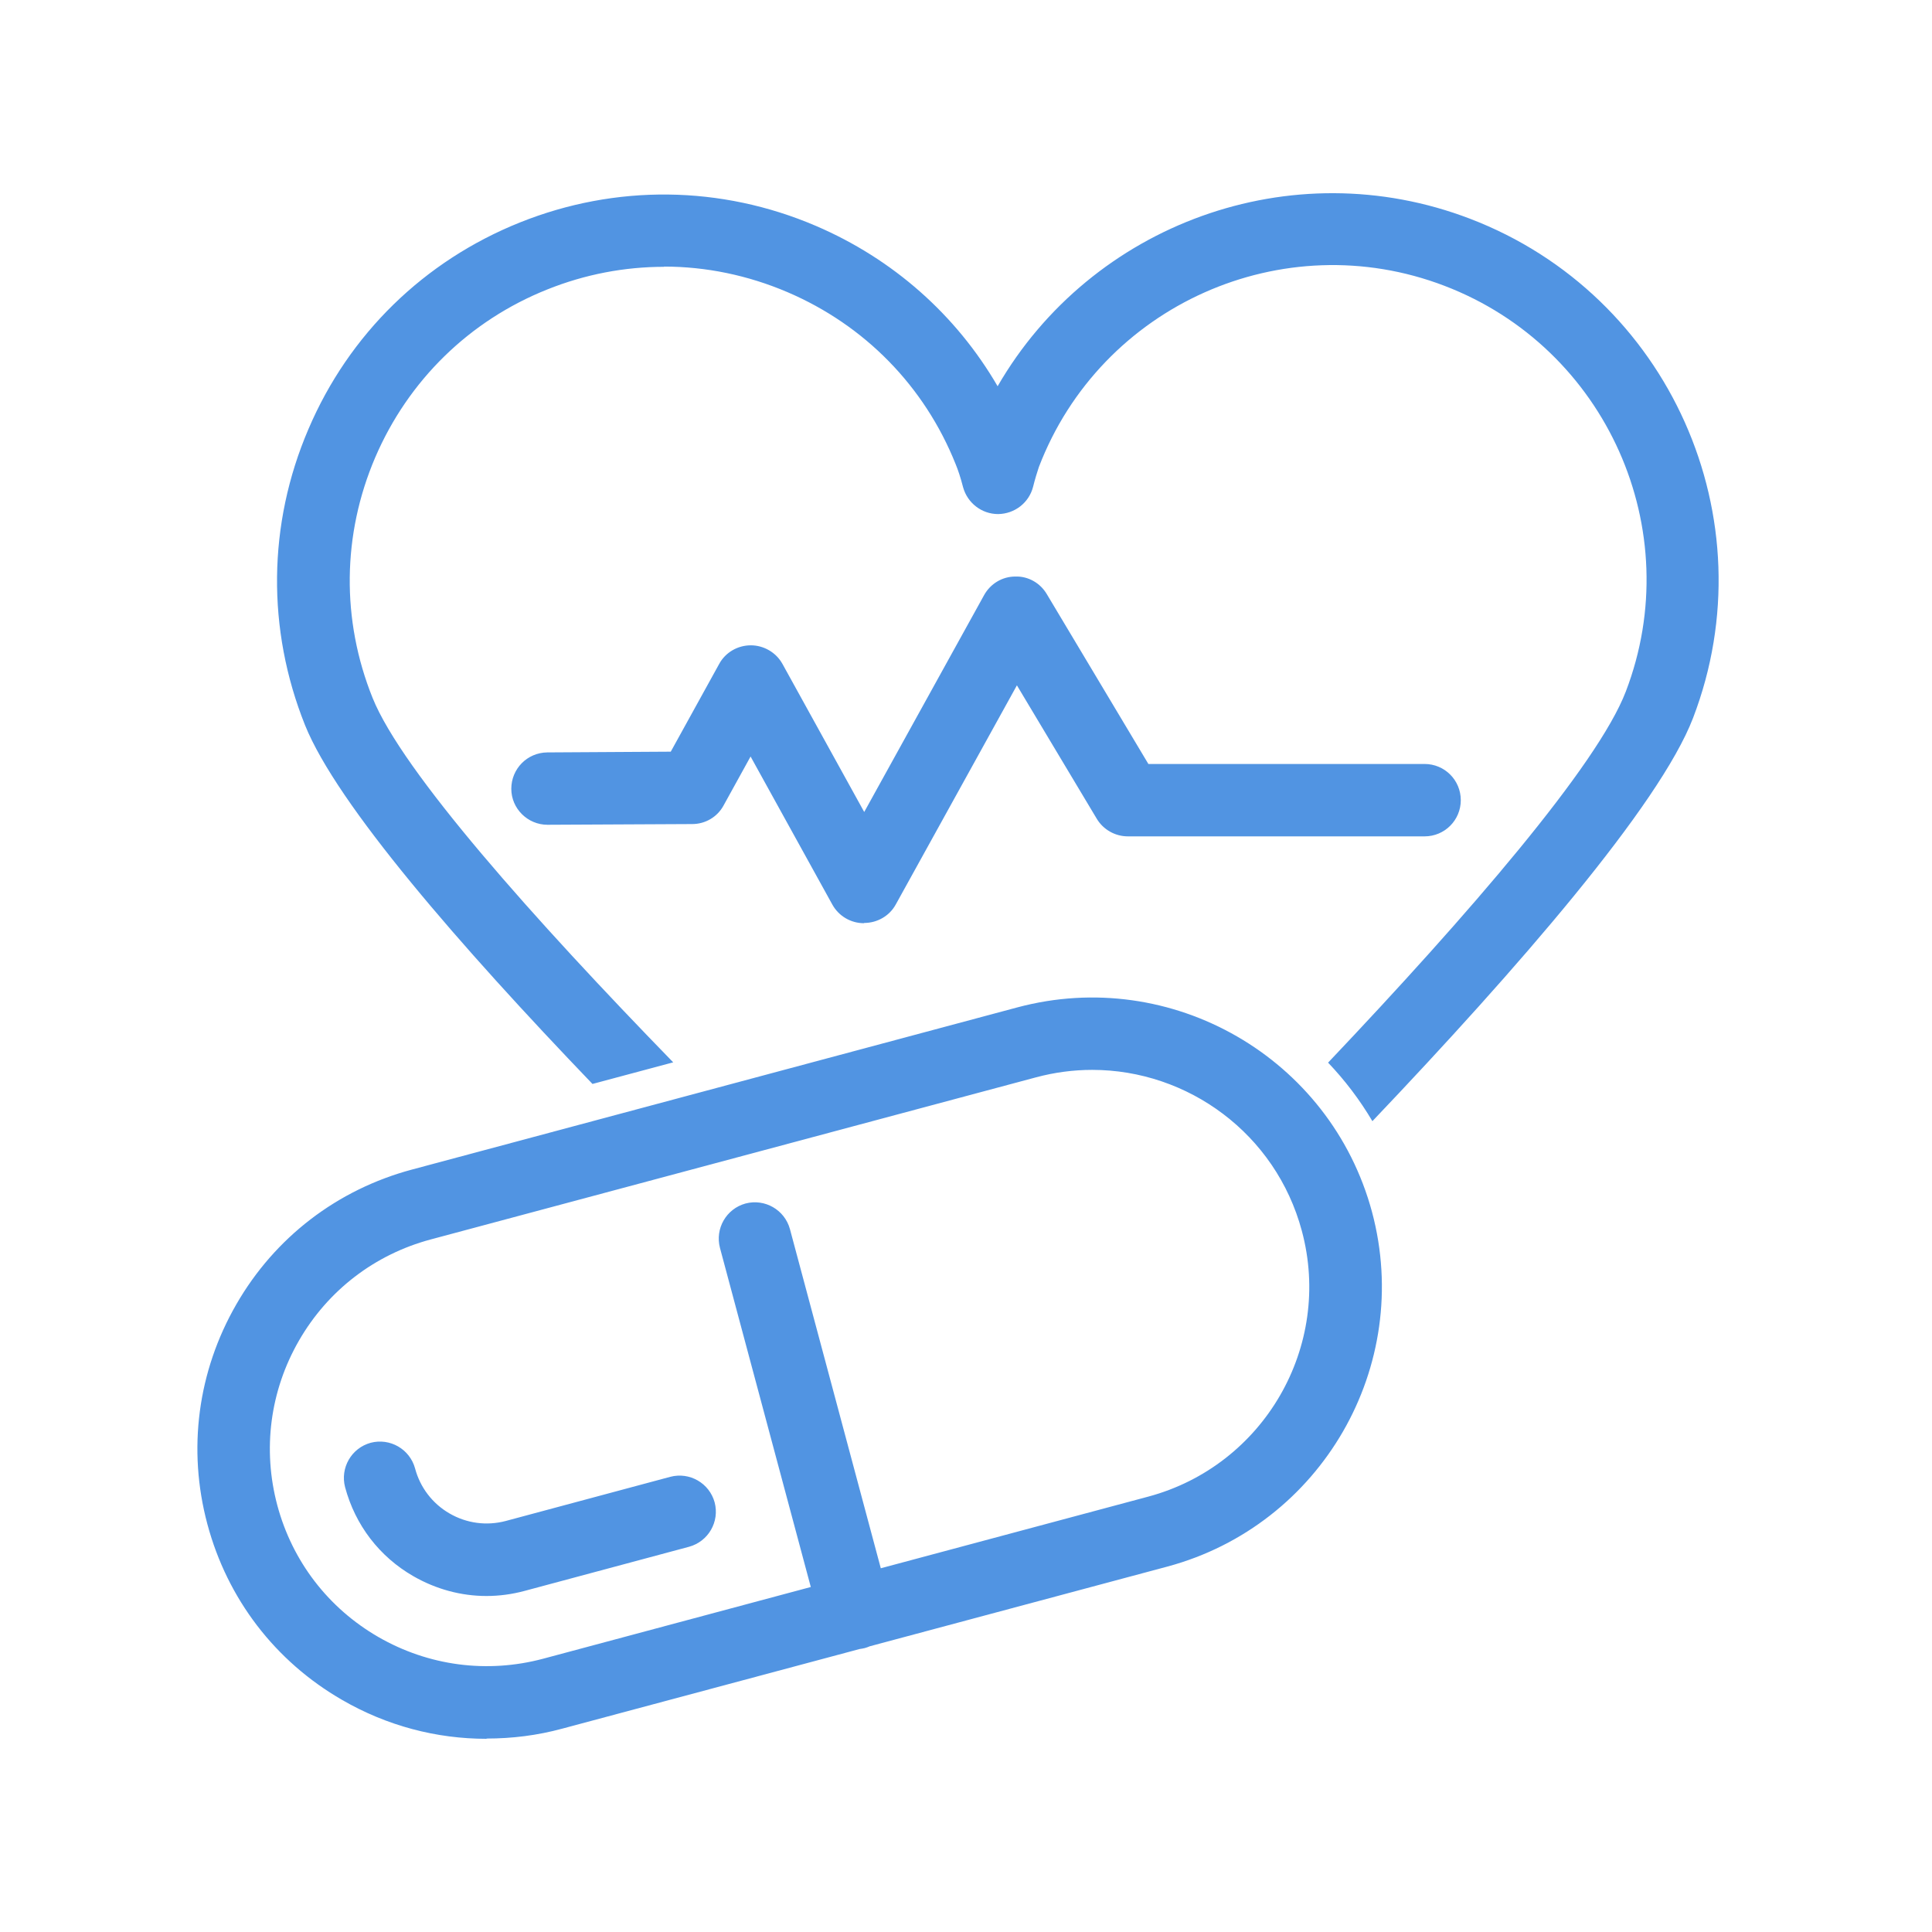 <svg width="60" height="60" viewBox="0 0 60 60" fill="none" xmlns="http://www.w3.org/2000/svg">
<path fill-rule="evenodd" clip-rule="evenodd" d="M42.621 34.819C47.111 30.101 51.54 25.008 52.58 22.296C54.947 16.115 51.838 9.163 45.658 6.795C40.092 4.66 33.888 6.968 30.982 11.995C29.693 9.777 27.73 8.039 25.333 7.013C22.389 5.754 19.122 5.717 16.148 6.908C13.174 8.099 10.837 10.376 9.578 13.328C8.312 16.28 8.282 19.546 9.473 22.52C10.462 24.977 14.283 29.374 18.4 33.663L20.907 32.992C16.581 28.546 12.486 23.95 11.571 21.674C10.597 19.254 10.627 16.602 11.653 14.205C12.68 11.815 14.575 9.957 16.995 8.99C18.171 8.518 19.4 8.286 20.628 8.286L20.621 8.279C21.924 8.279 23.228 8.548 24.456 9.073C26.854 10.099 28.712 11.995 29.678 14.414C29.753 14.594 29.835 14.841 29.91 15.134C30.045 15.62 30.487 15.965 30.997 15.965C31.514 15.958 31.956 15.613 32.083 15.119C32.143 14.879 32.21 14.662 32.263 14.504C34.188 9.477 39.844 6.953 44.864 8.878C49.891 10.803 52.415 16.46 50.49 21.479C49.613 23.766 45.602 28.407 41.245 33.001C41.766 33.547 42.229 34.156 42.621 34.819ZM15.107 54C13.549 54 12.013 53.596 10.627 52.794C8.545 51.595 7.061 49.655 6.44 47.332C5.818 45.01 6.14 42.59 7.339 40.508C8.537 38.425 10.477 36.941 12.8 36.32L31.596 31.285C36.384 30.004 41.321 32.851 42.609 37.638C43.89 42.425 41.043 47.362 36.256 48.651L27.011 51.127C26.961 51.149 26.909 51.168 26.854 51.183C26.801 51.195 26.749 51.205 26.696 51.212L17.46 53.685C16.688 53.895 15.902 53.992 15.115 53.992L15.107 54ZM25.18 49.286L16.868 51.513C15.13 51.977 13.309 51.737 11.751 50.839C10.193 49.94 9.077 48.486 8.612 46.748C8.148 45.01 8.387 43.19 9.286 41.631C10.185 40.073 11.639 38.957 13.377 38.492L32.173 33.458C32.758 33.301 33.342 33.226 33.919 33.226C36.893 33.226 39.62 35.211 40.429 38.223C41.395 41.811 39.253 45.512 35.664 46.478L27.354 48.704L24.532 38.17C24.367 37.571 23.753 37.218 23.153 37.376C22.554 37.541 22.202 38.155 22.359 38.754L25.18 49.286ZM15.107 49.565C14.321 49.565 13.541 49.355 12.837 48.95C11.781 48.343 11.032 47.362 10.717 46.186C10.56 45.587 10.912 44.972 11.511 44.807C12.111 44.65 12.725 45.002 12.89 45.602C13.047 46.193 13.429 46.695 13.961 47.002C14.493 47.31 15.115 47.392 15.707 47.235L20.816 45.864C21.415 45.706 22.03 46.059 22.194 46.658C22.352 47.257 22 47.871 21.4 48.036L16.291 49.407C15.901 49.512 15.504 49.565 15.107 49.565ZM25.85 28.094C26.045 28.446 26.419 28.671 26.831 28.671L26.839 28.663C27.243 28.663 27.625 28.446 27.82 28.087L31.581 21.284L34.061 25.427C34.263 25.764 34.63 25.974 35.027 25.974H44.242C44.864 25.974 45.366 25.472 45.366 24.85C45.366 24.228 44.864 23.726 44.242 23.726H35.664L32.51 18.452C32.308 18.108 31.933 17.89 31.529 17.905C31.124 17.905 30.757 18.13 30.562 18.482L26.839 25.217L24.299 20.617C24.104 20.265 23.722 20.041 23.318 20.041C22.913 20.041 22.531 20.258 22.336 20.617L20.831 23.344L16.995 23.367C16.373 23.374 15.879 23.876 15.879 24.498C15.879 25.112 16.388 25.614 17.002 25.614L21.497 25.592C21.902 25.592 22.276 25.375 22.471 25.015L23.31 23.494L25.85 28.094Z" fill="#5194E2"/>
</svg>

